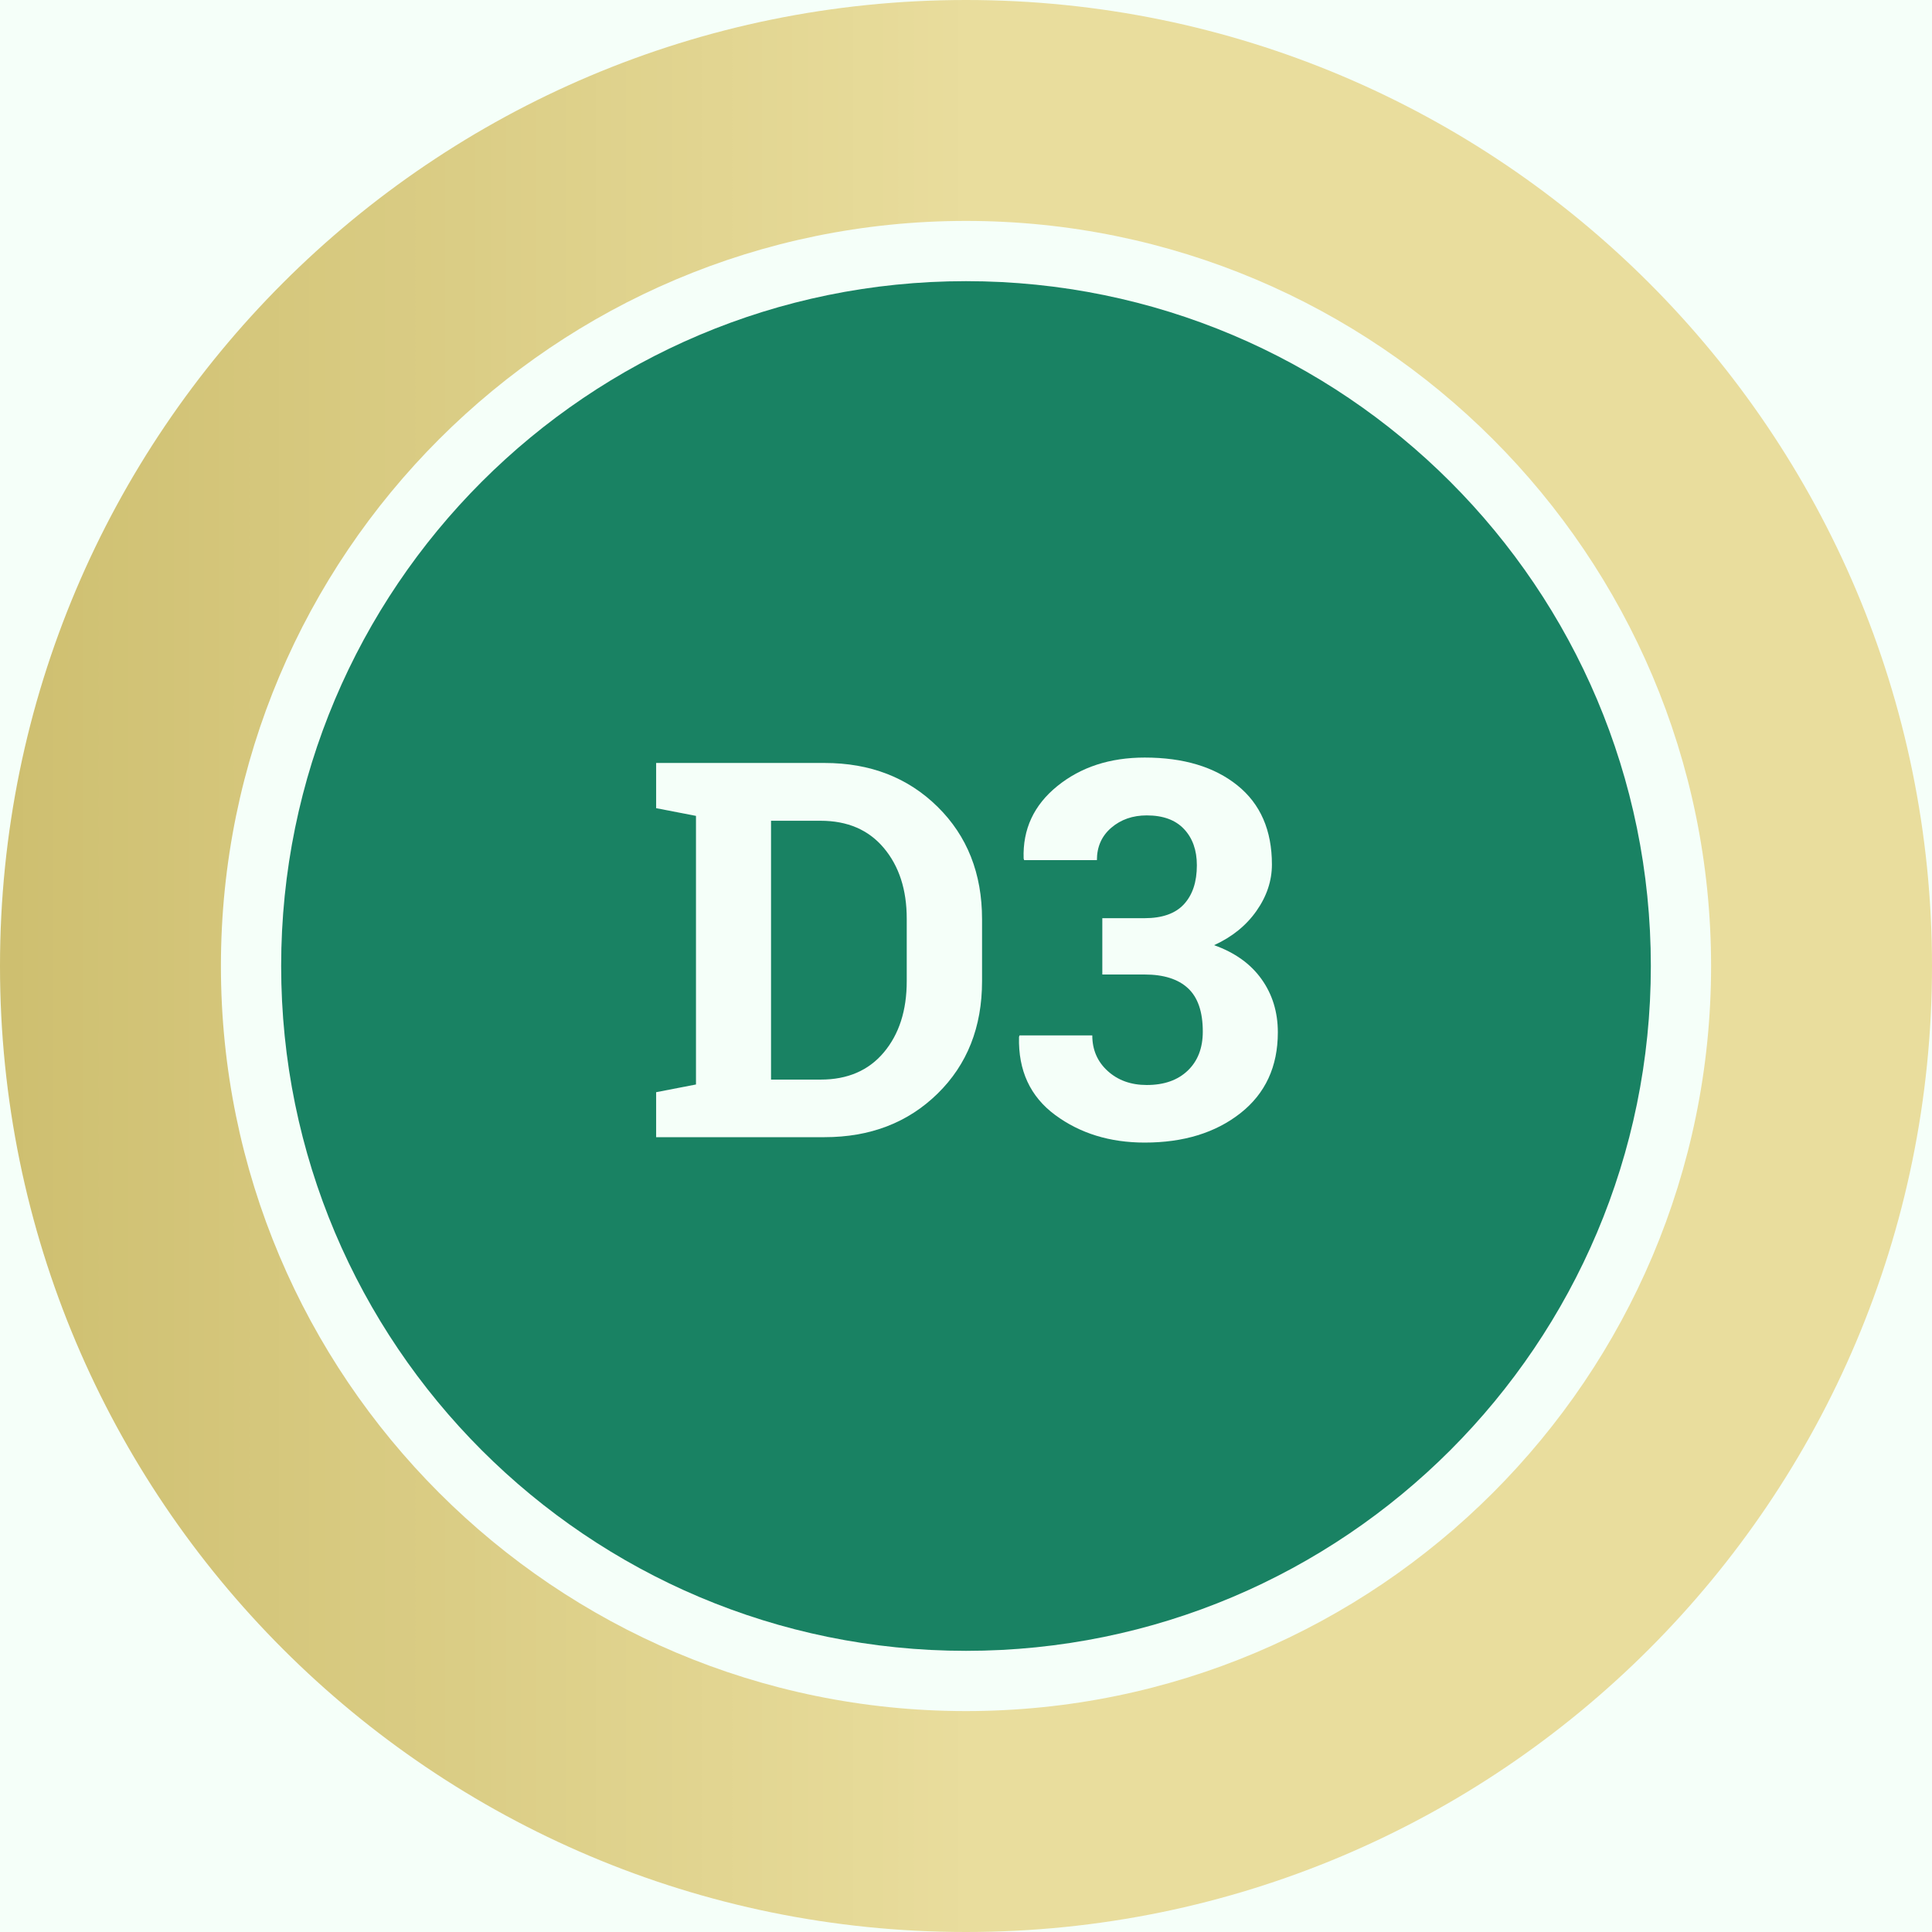 <svg xmlns="http://www.w3.org/2000/svg" xmlns:xlink="http://www.w3.org/1999/xlink" width="1080" zoomAndPan="magnify" viewBox="0 0 810 810" height="1080" preserveAspectRatio="xMidYMid meet" version="1.2"><defs><clipPath id="24c08a5c01"><path d="M 405 0 C 181.324 0 0 181.324 0 405 C 0 628.676 181.324 810 405 810 C 628.676 810 810 628.676 810 405 C 810 181.324 628.676 0 405 0 Z M 405 0 "/></clipPath><linearGradient x1="0" gradientTransform="matrix(3.164,0,0,3.164,0,0)" y1="128" x2="256" gradientUnits="userSpaceOnUse" y2="128" id="6107233345"><stop style="stop-color:#cebf70;stop-opacity:1;" offset="0"/><stop style="stop-color:#cebf70;stop-opacity:1;" offset="0.008"/><stop style="stop-color:#cfc071;stop-opacity:1;" offset="0.016"/><stop style="stop-color:#cfc072;stop-opacity:1;" offset="0.023"/><stop style="stop-color:#d0c172;stop-opacity:1;" offset="0.031"/><stop style="stop-color:#d0c173;stop-opacity:1;" offset="0.039"/><stop style="stop-color:#d0c274;stop-opacity:1;" offset="0.047"/><stop style="stop-color:#d1c275;stop-opacity:1;" offset="0.055"/><stop style="stop-color:#d1c375;stop-opacity:1;" offset="0.062"/><stop style="stop-color:#d2c376;stop-opacity:1;" offset="0.07"/><stop style="stop-color:#d2c377;stop-opacity:1;" offset="0.078"/><stop style="stop-color:#d2c477;stop-opacity:1;" offset="0.086"/><stop style="stop-color:#d3c478;stop-opacity:1;" offset="0.094"/><stop style="stop-color:#d3c579;stop-opacity:1;" offset="0.102"/><stop style="stop-color:#d4c579;stop-opacity:1;" offset="0.109"/><stop style="stop-color:#d4c67a;stop-opacity:1;" offset="0.117"/><stop style="stop-color:#d5c67b;stop-opacity:1;" offset="0.125"/><stop style="stop-color:#d5c77c;stop-opacity:1;" offset="0.133"/><stop style="stop-color:#d5c77c;stop-opacity:1;" offset="0.141"/><stop style="stop-color:#d6c87d;stop-opacity:1;" offset="0.148"/><stop style="stop-color:#d6c87e;stop-opacity:1;" offset="0.156"/><stop style="stop-color:#d7c97e;stop-opacity:1;" offset="0.164"/><stop style="stop-color:#d7c97f;stop-opacity:1;" offset="0.172"/><stop style="stop-color:#d8ca80;stop-opacity:1;" offset="0.18"/><stop style="stop-color:#d8ca81;stop-opacity:1;" offset="0.188"/><stop style="stop-color:#d8cb81;stop-opacity:1;" offset="0.195"/><stop style="stop-color:#d9cb82;stop-opacity:1;" offset="0.203"/><stop style="stop-color:#d9cb83;stop-opacity:1;" offset="0.211"/><stop style="stop-color:#dacc83;stop-opacity:1;" offset="0.219"/><stop style="stop-color:#dacc84;stop-opacity:1;" offset="0.227"/><stop style="stop-color:#dacd85;stop-opacity:1;" offset="0.234"/><stop style="stop-color:#dbcd85;stop-opacity:1;" offset="0.242"/><stop style="stop-color:#dbce86;stop-opacity:1;" offset="0.25"/><stop style="stop-color:#dcce87;stop-opacity:1;" offset="0.258"/><stop style="stop-color:#dccf88;stop-opacity:1;" offset="0.266"/><stop style="stop-color:#ddcf88;stop-opacity:1;" offset="0.273"/><stop style="stop-color:#ddd089;stop-opacity:1;" offset="0.281"/><stop style="stop-color:#ddd08a;stop-opacity:1;" offset="0.289"/><stop style="stop-color:#ded18a;stop-opacity:1;" offset="0.297"/><stop style="stop-color:#ded18b;stop-opacity:1;" offset="0.305"/><stop style="stop-color:#dfd28c;stop-opacity:1;" offset="0.312"/><stop style="stop-color:#dfd28d;stop-opacity:1;" offset="0.32"/><stop style="stop-color:#e0d38d;stop-opacity:1;" offset="0.328"/><stop style="stop-color:#e0d38e;stop-opacity:1;" offset="0.336"/><stop style="stop-color:#e0d38f;stop-opacity:1;" offset="0.344"/><stop style="stop-color:#e1d48f;stop-opacity:1;" offset="0.352"/><stop style="stop-color:#e1d490;stop-opacity:1;" offset="0.359"/><stop style="stop-color:#e2d591;stop-opacity:1;" offset="0.367"/><stop style="stop-color:#e2d591;stop-opacity:1;" offset="0.375"/><stop style="stop-color:#e3d692;stop-opacity:1;" offset="0.383"/><stop style="stop-color:#e3d693;stop-opacity:1;" offset="0.391"/><stop style="stop-color:#e3d794;stop-opacity:1;" offset="0.398"/><stop style="stop-color:#e4d794;stop-opacity:1;" offset="0.406"/><stop style="stop-color:#e4d895;stop-opacity:1;" offset="0.414"/><stop style="stop-color:#e5d896;stop-opacity:1;" offset="0.422"/><stop style="stop-color:#e5d996;stop-opacity:1;" offset="0.43"/><stop style="stop-color:#e5d997;stop-opacity:1;" offset="0.438"/><stop style="stop-color:#e6da98;stop-opacity:1;" offset="0.445"/><stop style="stop-color:#e6da98;stop-opacity:1;" offset="0.453"/><stop style="stop-color:#e7da99;stop-opacity:1;" offset="0.461"/><stop style="stop-color:#e7db9a;stop-opacity:1;" offset="0.469"/><stop style="stop-color:#e8db9b;stop-opacity:1;" offset="0.477"/><stop style="stop-color:#e8dc9b;stop-opacity:1;" offset="0.484"/><stop style="stop-color:#e8dc9c;stop-opacity:1;" offset="0.492"/><stop style="stop-color:#e9dd9d;stop-opacity:1;" offset="0.5"/><stop style="stop-color:#e9dd9d;stop-opacity:1;" offset="1"/></linearGradient><clipPath id="dc110069a8"><path d="M 92.621 92.621 L 717.379 92.621 L 717.379 717.379 L 92.621 717.379 Z M 92.621 92.621 "/></clipPath><clipPath id="77334d8eda"><path d="M 405 92.621 C 232.477 92.621 92.621 232.477 92.621 405 C 92.621 577.523 232.477 717.379 405 717.379 C 577.523 717.379 717.379 577.523 717.379 405 C 717.379 232.477 577.523 92.621 405 92.621 Z M 405 92.621 "/></clipPath><clipPath id="ee1a1ac1af"><path d="M 117.879 117.879 L 692.121 117.879 L 692.121 692.121 L 117.879 692.121 Z M 117.879 117.879 "/></clipPath><clipPath id="bbe11d996e"><path d="M 405 117.879 C 246.426 117.879 117.879 246.43 117.879 405 C 117.879 563.574 246.426 692.121 405 692.121 C 563.574 692.121 692.121 563.574 692.121 405 C 692.121 246.43 563.574 117.879 405 117.879 Z M 405 117.879 "/></clipPath></defs><g id="99fd56e6db"><rect x="0" width="810" y="0" height="810" style="fill:#ffffff;fill-opacity:1;stroke:none;"/><rect x="0" width="810" y="0" height="810" style="fill:#f5fff9;fill-opacity:1;stroke:none;"/><g clip-rule="nonzero" clip-path="url(#24c08a5c01)"><rect x="0" width="810" y="0" height="810" style="fill:url(#6107233345);stroke:none;"/></g><g clip-rule="nonzero" clip-path="url(#dc110069a8)"><g clip-rule="nonzero" clip-path="url(#77334d8eda)"><path style=" stroke:none;fill-rule:nonzero;fill:#f5fff9;fill-opacity:1;" d="M 92.621 92.621 L 717.379 92.621 L 717.379 717.379 L 92.621 717.379 Z M 92.621 92.621 "/></g></g><g clip-rule="nonzero" clip-path="url(#ee1a1ac1af)"><g clip-rule="nonzero" clip-path="url(#bbe11d996e)"><path style=" stroke:none;fill-rule:nonzero;fill:#198263;fill-opacity:1;" d="M 117.879 117.879 L 692.121 117.879 L 692.121 692.121 L 117.879 692.121 Z M 117.879 117.879 "/></g></g><g style="fill:#f5fff9;fill-opacity:1;"><g transform="translate(269.058, 476.767)"><path style="stroke:none" d="M 76.609 -156.891 C 95.797 -156.891 111.602 -150.766 124.031 -138.516 C 136.457 -126.273 142.672 -110.562 142.672 -91.375 L 142.672 -65.406 C 142.672 -46.156 136.457 -30.441 124.031 -18.266 C 111.602 -6.086 95.797 0 76.609 0 L 6.031 0 L 6.031 -18.859 L 22.734 -22.094 L 22.734 -134.703 L 6.031 -137.938 L 6.031 -156.891 Z M 54.203 -132.656 L 54.203 -24.141 L 75 -24.141 C 86.281 -24.141 95.113 -27.945 101.5 -35.562 C 107.895 -43.176 111.094 -53.125 111.094 -65.406 L 111.094 -91.594 C 111.094 -103.738 107.895 -113.617 101.5 -121.234 C 95.113 -128.848 86.281 -132.656 75 -132.656 Z M 54.203 -132.656 "/></g></g><g style="fill:#f5fff9;fill-opacity:1;"><g transform="translate(421.087, 476.767)"><path style="stroke:none" d="M 41.062 -91.812 L 58.734 -91.812 C 66.203 -91.812 71.727 -93.77 75.312 -97.688 C 78.906 -101.602 80.703 -107.039 80.703 -114 C 80.703 -120.32 78.906 -125.383 75.312 -129.188 C 71.727 -133 66.523 -134.906 59.703 -134.906 C 53.805 -134.906 48.848 -133.18 44.828 -129.734 C 40.805 -126.285 38.797 -121.758 38.797 -116.156 L 8.297 -116.156 L 8.078 -116.812 C 7.648 -129.094 12.352 -139.219 22.188 -147.188 C 32.031 -155.164 44.242 -159.156 58.828 -159.156 C 75.066 -159.156 88.016 -155.273 97.672 -147.516 C 107.336 -139.754 112.172 -128.691 112.172 -114.328 C 112.172 -107.504 110.016 -101.02 105.703 -94.875 C 101.398 -88.738 95.477 -83.945 87.938 -80.5 C 96.625 -77.406 103.25 -72.66 107.812 -66.266 C 112.375 -59.879 114.656 -52.445 114.656 -43.969 C 114.656 -29.594 109.426 -18.289 98.969 -10.062 C 88.52 -1.844 75.141 2.266 58.828 2.266 C 44.242 2.266 31.727 -1.594 21.281 -9.312 C 10.832 -17.039 5.785 -27.945 6.141 -42.031 L 6.359 -42.672 L 36.859 -42.672 C 36.859 -36.641 39.008 -31.664 43.312 -27.75 C 47.625 -23.832 53.086 -21.875 59.703 -21.875 C 66.953 -21.875 72.676 -23.883 76.875 -27.906 C 81.082 -31.926 83.188 -37.383 83.188 -44.281 C 83.188 -52.551 81.117 -58.602 76.984 -62.438 C 72.859 -66.281 66.773 -68.203 58.734 -68.203 L 41.062 -68.203 Z M 41.062 -91.812 "/></g></g></g></svg>